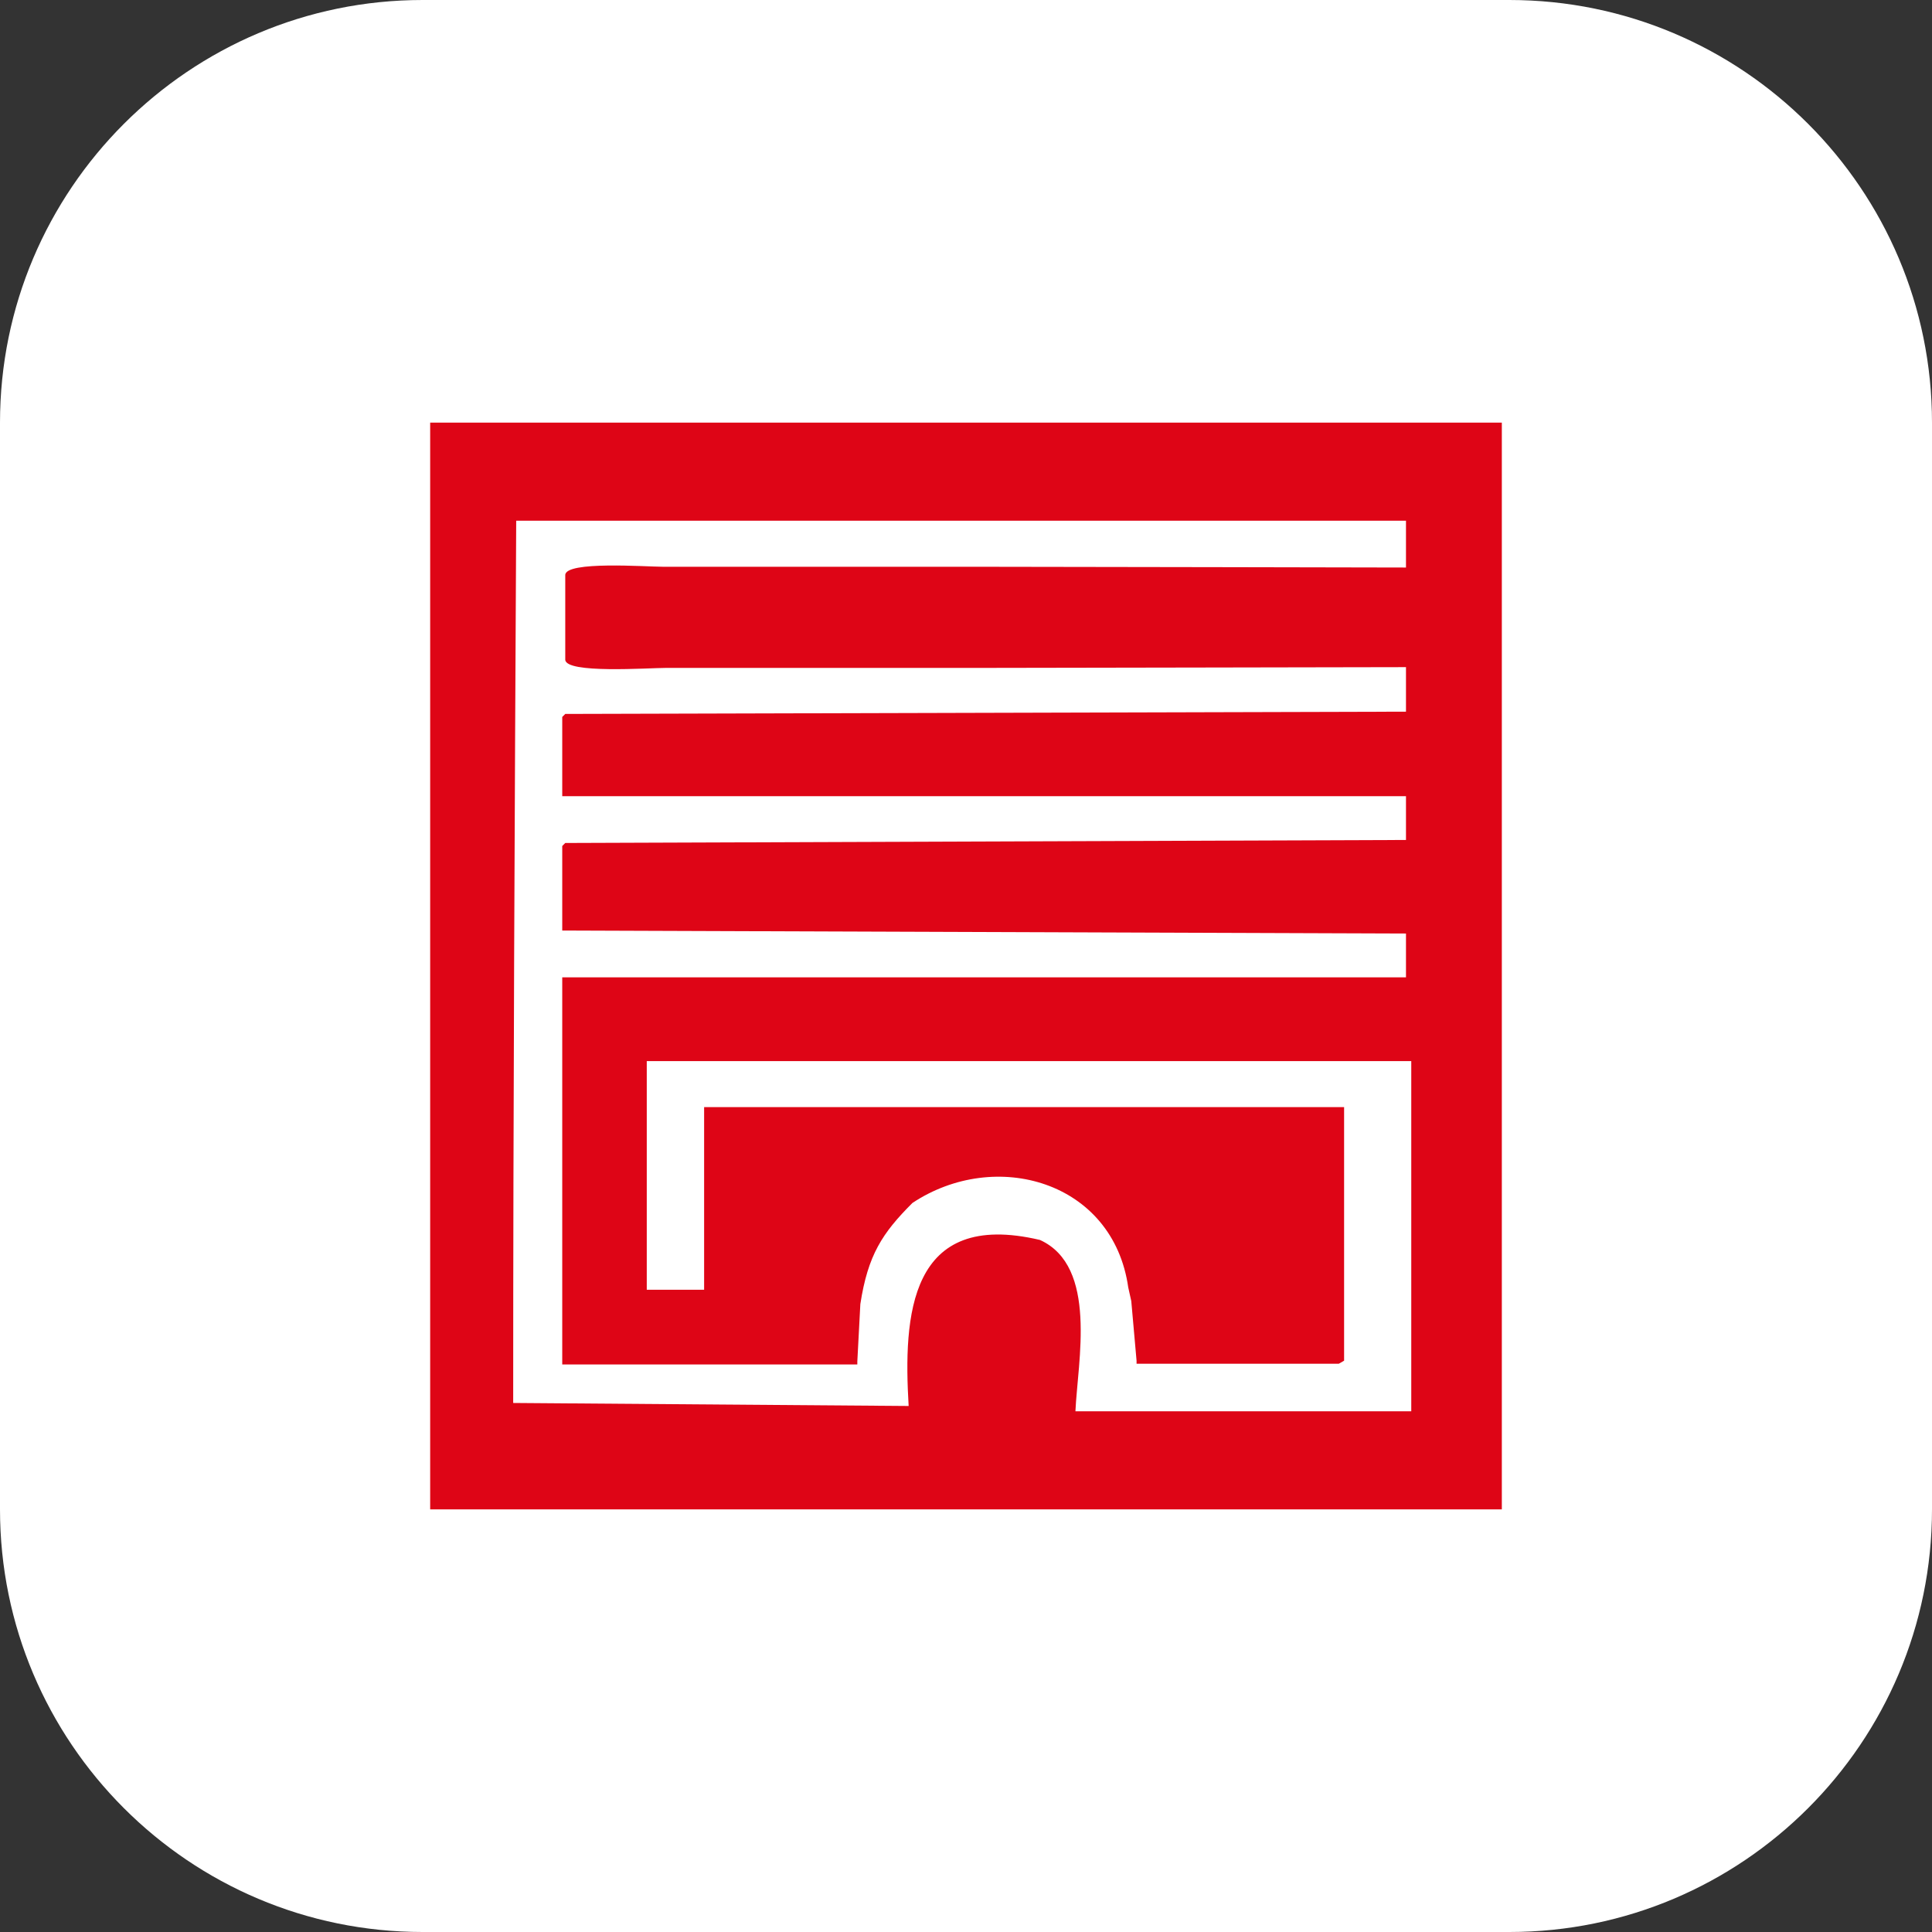 <?xml version="1.0" standalone="no"?><!DOCTYPE svg PUBLIC "-//W3C//DTD SVG 1.1//EN" "http://www.w3.org/Graphics/SVG/1.1/DTD/svg11.dtd"><svg t="1759311953477" class="icon" viewBox="0 0 1024 1024" version="1.1" xmlns="http://www.w3.org/2000/svg" p-id="20334" xmlns:xlink="http://www.w3.org/1999/xlink" width="200" height="200"><rect x="0" y="0" width="1024" height="1024" fill="#333333" stroke="none"/><path d="M224 0h576c123.6 0 224 100.4 224 224v576c0 123.6-100.4 224-224 224H224c-123.6 0-224-100.4-224-224V224C0 100.4 100.4 0 224 0z" fill="#FFFFFF" p-id="20335"></path><path d="M745.2 300.8c-6.8 0-187.2-0.4-224.4-0.4H351.6c-9.2 0-52-3.2-52 4.4v44.8c0 7.6 44 4.4 53.6 4.4h169.2c34.8 0 202.4-0.4 222.8-0.4v23.6l-445.6 1.2-1.6 1.6v42h447.2v23.2l-445.6 1.6-1.6 1.6v44.8l447.2 1.6v23.2H298v205.2h156.4v-1.6l1.6-30.4c4-26 11.6-37.6 27.6-53.6 44-29.2 106.4-11.6 114.4 44.8l1.6 7.2 2.8 31.6v1.6h107.2l2.8-1.6v-134.4H373.2v96.8h-30.4v-121.2H748V748h-178c1.2-26.4 12-76.8-18.8-90.8-69.6-16.4-72.4 40.4-69.6 88l-209.6-1.6c0-156 0.8-312 1.6-467.6h471.6v24.8zM228 800h568V224H228v576z" fill="#DE0516" p-id="20336"></path></svg>